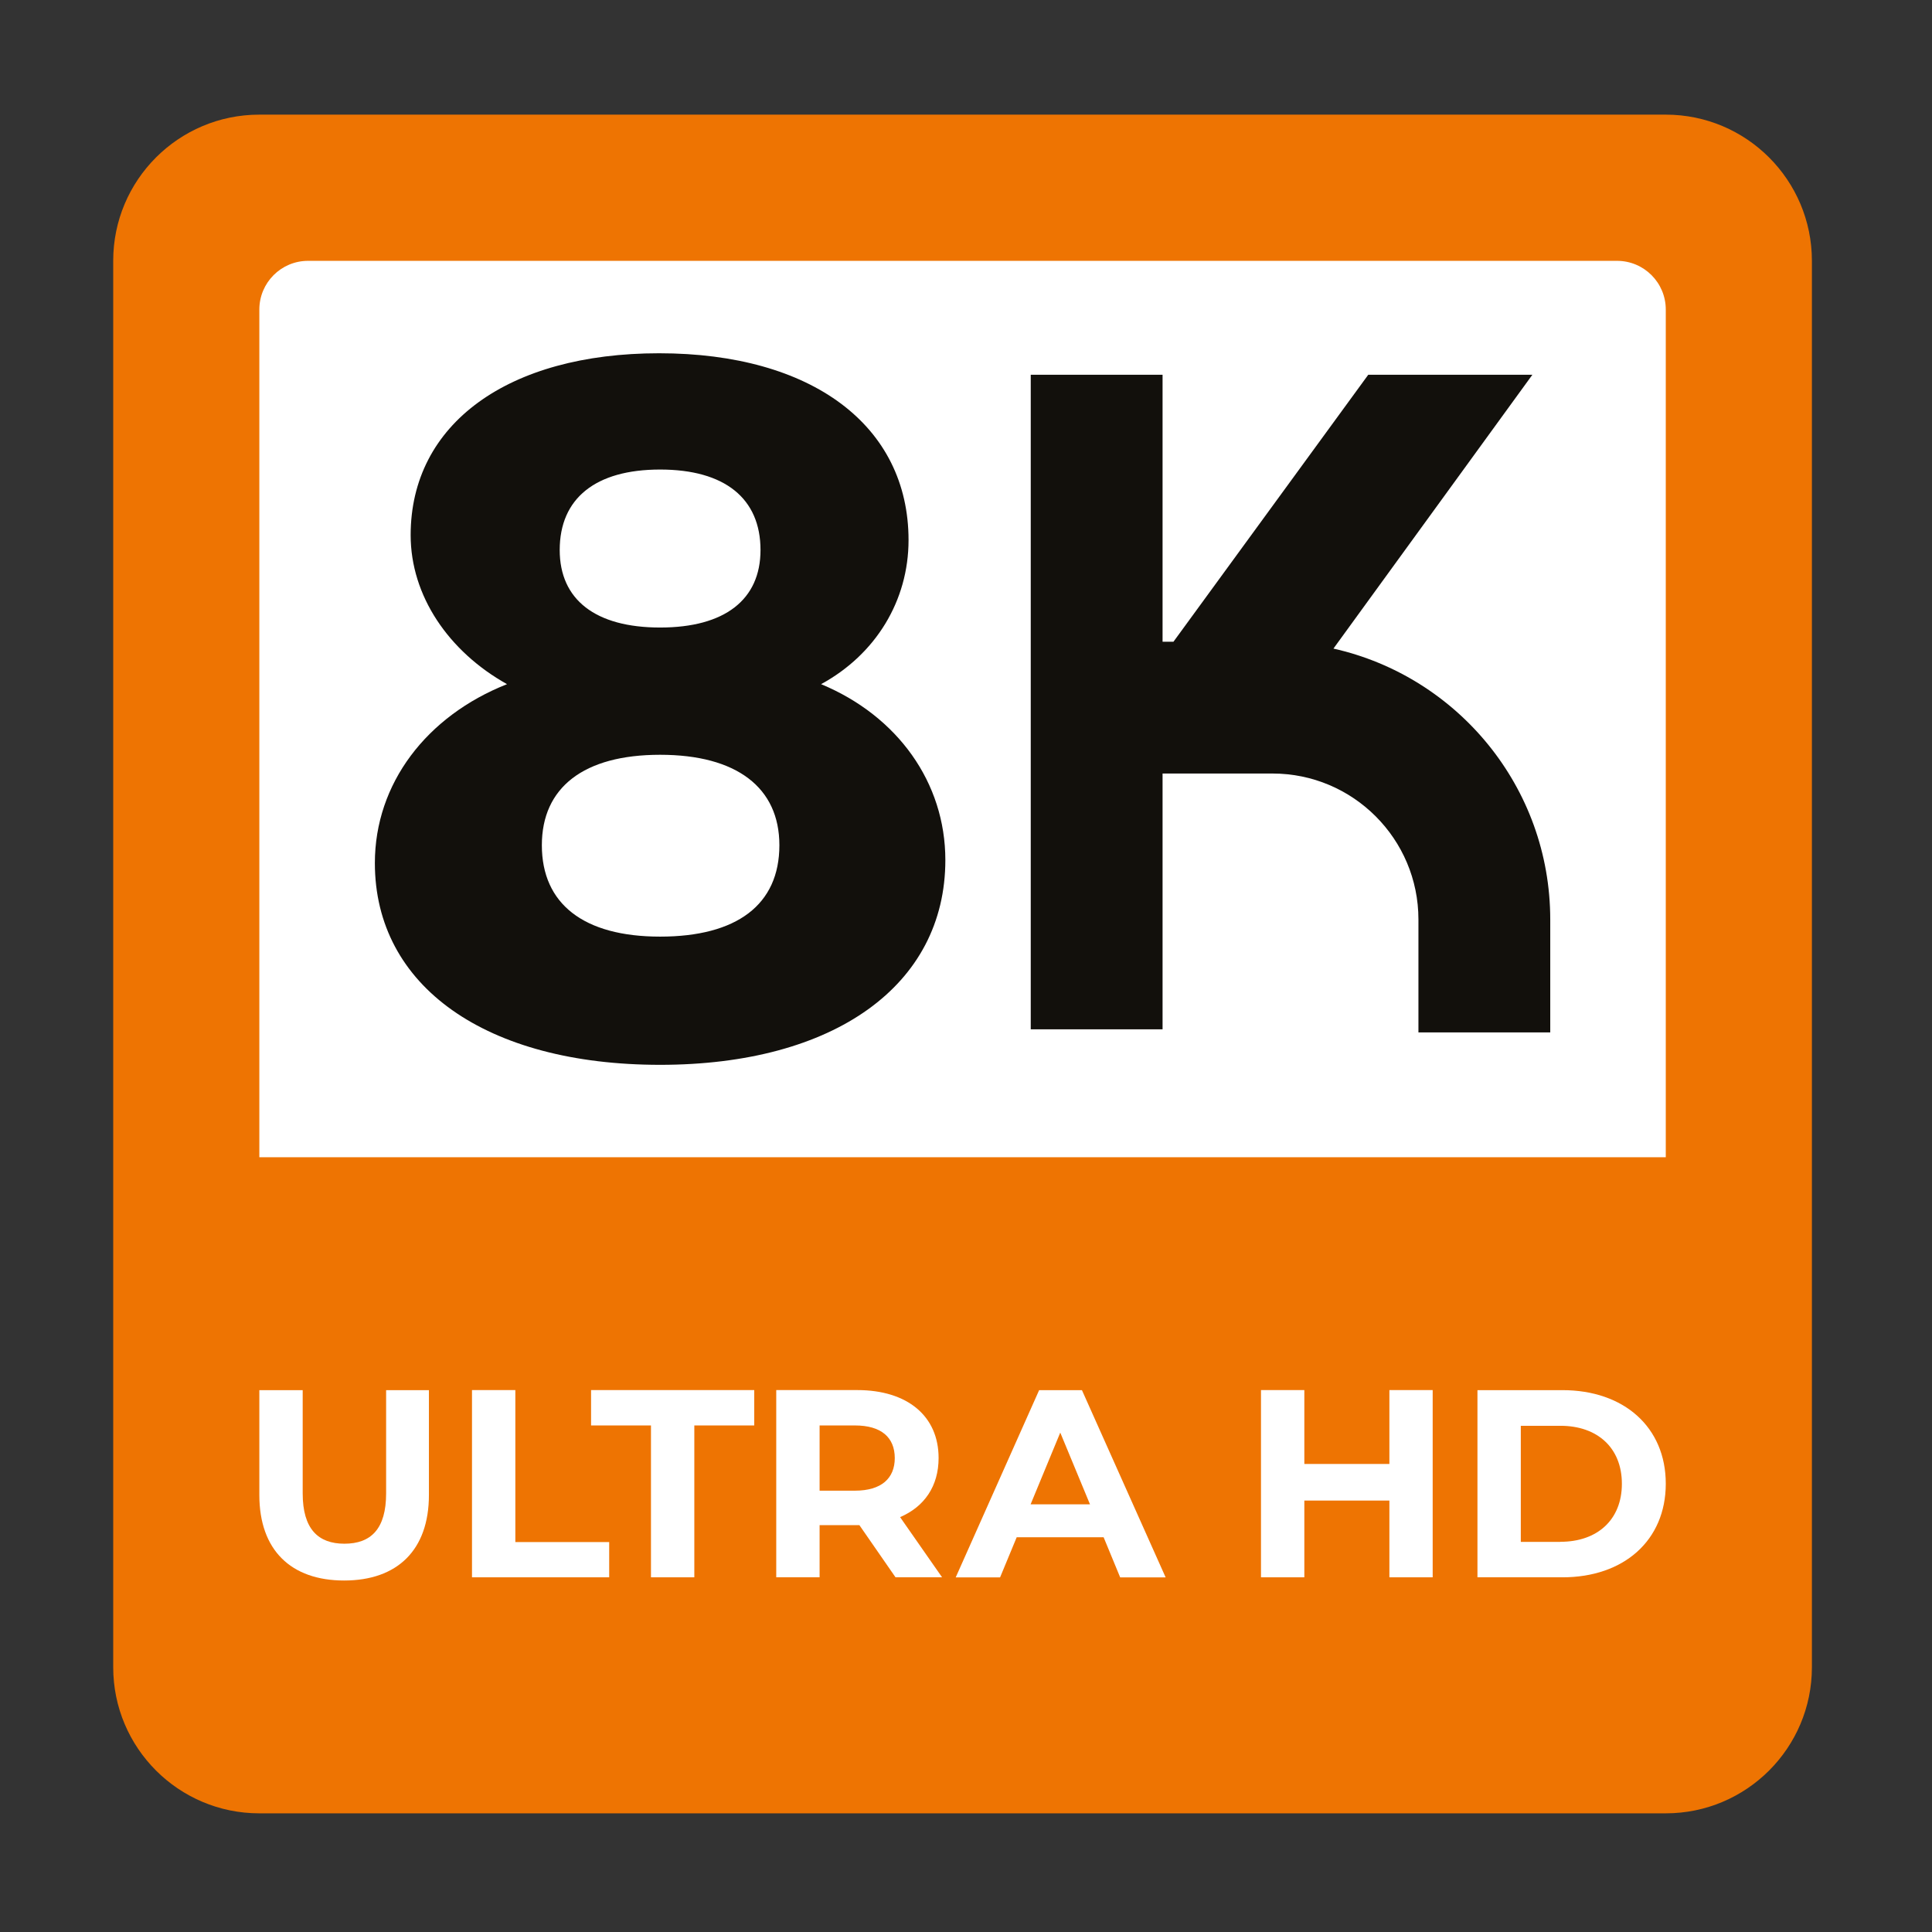<svg xmlns="http://www.w3.org/2000/svg" xmlns:xlink="http://www.w3.org/1999/xlink" id="Camada_1" x="0px" y="0px" viewBox="0 0 283.46 283.46" style="enable-background:new 0 0 283.46 283.46;" xml:space="preserve">
<rect x="0" y="0" width="283.46" height="283.46" fill="#333333" stroke="none"/>
<style type="text/css">
	.st0{clip-path:url(#SVGID_00000018943229370052284630000010390129312833409981_);fill:#EE7402;}
	.st1{clip-path:url(#SVGID_00000018943229370052284630000010390129312833409981_);fill:#FFFFFF;}
	.st2{clip-path:url(#SVGID_00000018943229370052284630000010390129312833409981_);fill:#12100C;}
</style>
<g>
	<g>
		<defs>
			<rect id="SVGID_1_" x="-0.51" y="-0.29" width="283.46" height="283.46"></rect>
		</defs>
		<clipPath id="SVGID_00000041281595091371112670000006320457806219434388_">
			<use xlink:href="#SVGID_1_" style="overflow:visible;"></use>
		</clipPath>
		<path style="clip-path:url(#SVGID_00000041281595091371112670000006320457806219434388_);fill:#EE7402;" d="M244.4,16.82H38.05    c-11.84,0-21.44,9.6-21.44,21.44v206.35c0,11.84,9.6,21.44,21.44,21.44H244.4c11.84,0,21.44-9.6,21.44-21.44V38.27    C265.84,26.43,256.24,16.82,244.4,16.82"></path>
		<path style="clip-path:url(#SVGID_00000041281595091371112670000006320457806219434388_);fill:#FFFFFF;" d="M237.25,38.27H45.2    c-3.95,0-7.15,3.2-7.15,7.15v124.37H244.4V45.42C244.4,41.47,241.2,38.27,237.25,38.27"></path>
		<path style="clip-path:url(#SVGID_00000041281595091371112670000006320457806219434388_);fill:#FFFFFF;" d="M38.05,219.34v-15.38    h6.36v15.15c0,5.22,2.27,7.38,6.12,7.38c3.89,0,6.12-2.16,6.12-7.38v-15.15h6.28v15.38c0,8.08-4.63,12.55-12.44,12.55    S38.05,227.42,38.05,219.34"></path>
		<polygon style="clip-path:url(#SVGID_00000041281595091371112670000006320457806219434388_);fill:#FFFFFF;" points="69.25,203.95     75.61,203.95 75.61,226.25 89.38,226.25 89.38,231.42 69.25,231.42   "></polygon>
		<polygon style="clip-path:url(#SVGID_00000041281595091371112670000006320457806219434388_);fill:#FFFFFF;" points="95.51,209.14     86.72,209.14 86.72,203.95 110.66,203.95 110.66,209.14 101.87,209.14 101.87,231.42 95.51,231.42   "></polygon>
		<path style="clip-path:url(#SVGID_00000041281595091371112670000006320457806219434388_);fill:#FFFFFF;" d="M131.39,231.42    l-5.3-7.65h-0.31h-5.53v7.65h-6.36v-27.47h11.89c7.34,0,11.93,3.8,11.93,9.97c0,4.12-2.08,7.14-5.65,8.67l6.16,8.83H131.39z     M125.43,209.14h-5.18v9.57h5.18c3.89,0,5.85-1.81,5.85-4.79C131.27,210.9,129.31,209.14,125.43,209.14z"></path>
		<path style="clip-path:url(#SVGID_00000041281595091371112670000006320457806219434388_);fill:#FFFFFF;" d="M161.92,225.54h-12.75    l-2.44,5.89h-6.51l12.24-27.47h6.28l12.28,27.47h-6.67L161.92,225.54z M159.92,220.71l-4.36-10.52l-4.35,10.52H159.92z"></path>
		<polygon style="clip-path:url(#SVGID_00000041281595091371112670000006320457806219434388_);fill:#FFFFFF;" points="210.2,203.95     210.2,231.42 203.85,231.42 203.85,220.16 191.37,220.16 191.37,231.42 185.01,231.42 185.01,203.95 191.37,203.95 191.37,214.79     203.85,214.79 203.85,203.95   "></polygon>
		<path style="clip-path:url(#SVGID_00000041281595091371112670000006320457806219434388_);fill:#FFFFFF;" d="M216.77,203.96h12.48    c8.99,0,15.15,5.41,15.15,13.73c0,8.32-6.16,13.73-15.15,13.73h-12.48V203.96z M228.94,226.21c5.45,0,9.02-3.26,9.02-8.51    c0-5.26-3.57-8.51-9.02-8.51h-5.81v17.03H228.94z"></path>
		<path style="clip-path:url(#SVGID_00000041281595091371112670000006320457806219434388_);fill:#12100C;" d="M195.64,95.16    l29.19-40.18h-24.08l-28.58,39.17h-1.6V54.98h-19.34v96.04h19.34v-37.53h16.13c11.81,0,21.41,9.6,21.41,21.41v16.57h19.34V134.9    C227.44,115.47,213.83,99.24,195.64,95.16"></path>
		<path style="clip-path:url(#SVGID_00000041281595091371112670000006320457806219434388_);fill:#12100C;" d="M96.85,110.74    c11.23,0,17.5,4.81,17.5,13.27c0,8.75-6.27,13.41-17.5,13.41c-11.23,0-17.35-4.81-17.35-13.41    C79.5,115.55,85.62,110.74,96.85,110.74 M96.85,68.89c9.48,0,14.73,4.23,14.73,11.81c0,7.29-5.25,11.37-14.73,11.37    c-9.48,0-14.73-4.08-14.73-11.37C82.12,73.12,87.37,68.89,96.85,68.89z M96.7,51.83c-22.16,0-36.45,10.35-36.45,26.68    c0,8.89,5.54,17.06,14.14,21.87C62.58,105.05,55,114.96,55,126.63c0,18.08,16.33,29.6,41.85,29.6c25.52,0,41.85-11.66,41.85-30.04    c0-11.37-7-21.14-18.23-25.81c8.02-4.37,12.83-12.25,12.83-21.14C133.3,62.47,119.16,51.83,96.7,51.83z"></path>
	</g>
</g>
</svg>